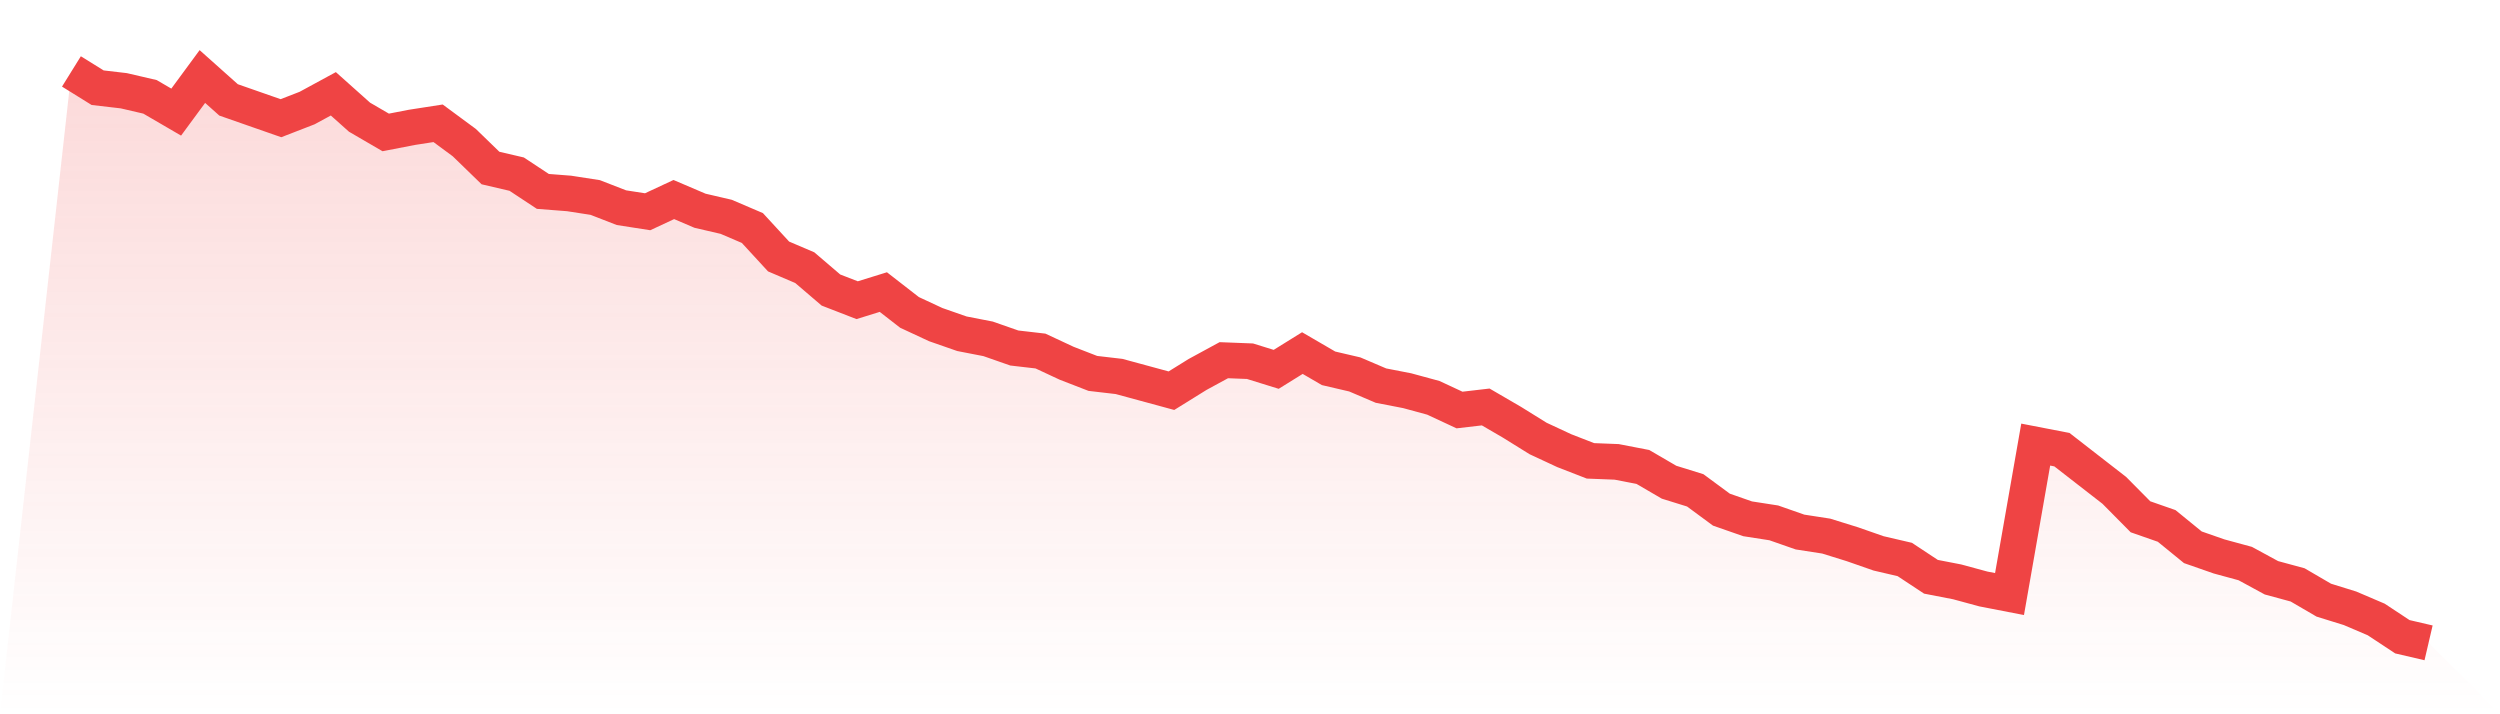 <svg viewBox="0 0 140 40" xmlns="http://www.w3.org/2000/svg">
<defs>
<linearGradient id="gradient" x1="0" x2="0" y1="0" y2="1">
<stop offset="0%" stop-color="#ef4444" stop-opacity="0.2"/>
<stop offset="100%" stop-color="#ef4444" stop-opacity="0"/>
</linearGradient>
</defs>
<path d="M4,4 L4,4 L5.467,4.911 L6.933,5.082 L8.4,5.423 L9.867,6.278 L11.333,4.285 L12.8,5.594 L14.267,6.107 L15.733,6.619 L17.2,6.05 L18.667,5.253 L20.133,6.562 L21.6,7.416 L23.067,7.132 L24.533,6.904 L26,7.986 L27.467,9.409 L28.933,9.751 L30.4,10.719 L31.867,10.833 L33.333,11.06 L34.8,11.63 L36.267,11.858 L37.733,11.174 L39.2,11.801 L40.667,12.142 L42.133,12.769 L43.6,14.363 L45.067,14.989 L46.533,16.242 L48,16.811 L49.467,16.356 L50.933,17.495 L52.4,18.178 L53.867,18.69 L55.333,18.975 L56.8,19.488 L58.267,19.658 L59.733,20.342 L61.2,20.911 L62.667,21.082 L64.133,21.48 L65.6,21.879 L67.067,20.968 L68.533,20.171 L70,20.228 L71.467,20.683 L72.933,19.772 L74.4,20.626 L75.867,20.968 L77.333,21.594 L78.8,21.879 L80.267,22.278 L81.733,22.961 L83.2,22.79 L84.667,23.644 L86.133,24.555 L87.6,25.238 L89.067,25.808 L90.533,25.865 L92,26.149 L93.467,27.004 L94.933,27.459 L96.4,28.541 L97.867,29.053 L99.333,29.281 L100.8,29.794 L102.267,30.021 L103.733,30.477 L105.2,30.989 L106.667,31.331 L108.133,32.299 L109.6,32.584 L111.067,32.982 L112.533,33.267 L114,24.897 L115.467,25.181 L116.933,26.32 L118.4,27.459 L119.867,28.94 L121.333,29.452 L122.8,30.648 L124.267,31.16 L125.733,31.559 L127.2,32.356 L128.667,32.754 L130.133,33.609 L131.6,34.064 L133.067,34.69 L134.533,35.658 L136,36 L140,40 L0,40 z" fill="url(#gradient)"/>
<path d="M4,4 L4,4 L5.467,4.911 L6.933,5.082 L8.4,5.423 L9.867,6.278 L11.333,4.285 L12.8,5.594 L14.267,6.107 L15.733,6.619 L17.2,6.05 L18.667,5.253 L20.133,6.562 L21.6,7.416 L23.067,7.132 L24.533,6.904 L26,7.986 L27.467,9.409 L28.933,9.751 L30.4,10.719 L31.867,10.833 L33.333,11.06 L34.8,11.63 L36.267,11.858 L37.733,11.174 L39.2,11.801 L40.667,12.142 L42.133,12.769 L43.6,14.363 L45.067,14.989 L46.533,16.242 L48,16.811 L49.467,16.356 L50.933,17.495 L52.4,18.178 L53.867,18.69 L55.333,18.975 L56.8,19.488 L58.267,19.658 L59.733,20.342 L61.2,20.911 L62.667,21.082 L64.133,21.48 L65.6,21.879 L67.067,20.968 L68.533,20.171 L70,20.228 L71.467,20.683 L72.933,19.772 L74.4,20.626 L75.867,20.968 L77.333,21.594 L78.8,21.879 L80.267,22.278 L81.733,22.961 L83.2,22.79 L84.667,23.644 L86.133,24.555 L87.6,25.238 L89.067,25.808 L90.533,25.865 L92,26.149 L93.467,27.004 L94.933,27.459 L96.4,28.541 L97.867,29.053 L99.333,29.281 L100.8,29.794 L102.267,30.021 L103.733,30.477 L105.2,30.989 L106.667,31.331 L108.133,32.299 L109.6,32.584 L111.067,32.982 L112.533,33.267 L114,24.897 L115.467,25.181 L116.933,26.32 L118.4,27.459 L119.867,28.94 L121.333,29.452 L122.8,30.648 L124.267,31.16 L125.733,31.559 L127.2,32.356 L128.667,32.754 L130.133,33.609 L131.6,34.064 L133.067,34.69 L134.533,35.658 L136,36" fill="none" stroke="#ef4444" stroke-width="2"/>
</svg>
